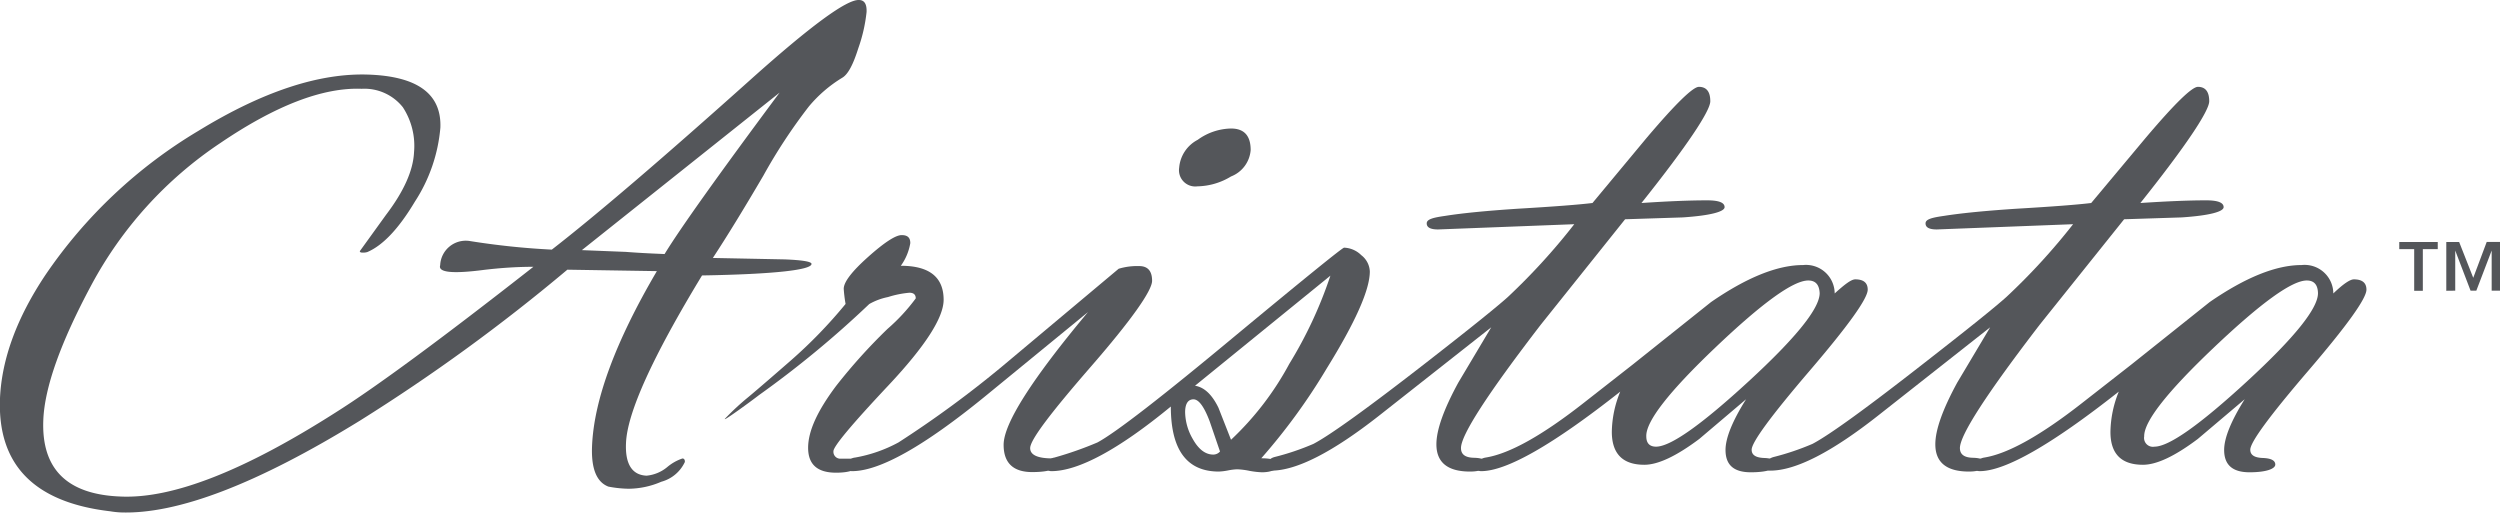 <svg xmlns="http://www.w3.org/2000/svg" viewBox="0 0 242.97 49.81"><defs><style>.cls-1{fill:#54565a;}</style></defs><title>Asset 96</title><g id="Layer_2" data-name="Layer 2"><g id="Layer_1-2" data-name="Layer 1"><g id="Aristata"><path class="cls-1" d="M70.49,40.66a25.07,25.07,0,0,1,2.24-2.07c.93-.77,3-2.57,4.1-3.53a46.19,46.19,0,0,0,5.35-5.52A13.31,13.31,0,0,1,82,28.07c0-.66.79-1.69,2.37-3.1s2.67-2.12,3.26-2.12.84.26.84.78a5.24,5.24,0,0,1-.92,2.2q4.15,0,4.16,3.3,0,2.61-5.35,8.31C82.78,41.25,81,43.38,81,43.85a.67.67,0,0,0,.69.73l1.19,0c.34,0,.51.21.51.61s-.71.75-2.13.75c-1.82,0-2.72-.8-2.72-2.42s.9-3.58,2.71-6a54,54,0,0,1,5-5.55A18.24,18.24,0,0,0,89,29c0-.37-.21-.55-.62-.55a9.71,9.71,0,0,0-2.08.42,6.09,6.09,0,0,0-1.82.68,97.93,97.93,0,0,1-10.73,8.86C73.18,38.86,70,41.19,70.49,40.66Z"/><path class="cls-1" d="M100.12,43.55q0,1,2.16,1c.32,0,.48.21.48.61s-.81.72-2.44.72c-1.85,0-2.78-.89-2.78-2.65q0-3.09,8.2-12.9l-10,8.19Q86.82,45.8,82.8,45.79c-.29,0-.44-.16-.44-.49a.8.8,0,0,1,.74-.83A13.84,13.84,0,0,0,87.32,43a104,104,0,0,0,10.15-7.45l11.25-9.43a6.23,6.23,0,0,1,2-.26c.83,0,1.25.48,1.25,1.43s-2,3.8-5.92,8.31S100.12,42.75,100.12,43.55Zm16.25-25.44a1.58,1.58,0,0,1-1.77-1.8,3.36,3.36,0,0,1,1.8-2.72,5.69,5.69,0,0,1,3.24-1.1c1.27,0,1.91.69,1.91,2.09a3,3,0,0,1-1.91,2.57A6.47,6.47,0,0,1,116.37,18.11Z"/><path class="cls-1" d="M113.79,39.51c-5.09,4.19-9,6.28-11.61,6.28-.3,0-.44-.15-.44-.45a.85.85,0,0,1,.73-.87A34.31,34.31,0,0,0,106.66,43q2.66-1.43,13.46-10.42,10.26-8.5,10.51-8.51a2.5,2.5,0,0,1,1.67.73,2.1,2.1,0,0,1,.83,1.58q0,2.67-4.19,9.43a58.59,58.59,0,0,1-6.36,8.73c1.08,0,1.62.21,1.62.61s-.52.75-1.56.75a8.24,8.24,0,0,1-1.21-.14,7.09,7.09,0,0,0-1.2-.15,5.56,5.56,0,0,0-.88.11,5.8,5.8,0,0,1-.89.11Q113.79,45.83,113.79,39.51Zm4.78,4.37-1-2.92c-.54-1.43-1.06-2.15-1.58-2.15s-.81.42-.81,1.26a5.36,5.36,0,0,0,.74,2.59c.56,1,1.22,1.52,2,1.52A.87.87,0,0,0,118.57,43.88Zm1.07-1.14a28.81,28.81,0,0,0,5.66-7.37,41.3,41.3,0,0,0,4-8.58l-13.16,10.7c.9.14,1.66.86,2.28,2.14Z"/><path class="cls-1" d="M153,21.79l-13.23.51c-.74,0-1.11-.19-1.11-.59s.6-.56,1.8-.73c1.7-.27,4.07-.5,7.14-.7q5.1-.3,7.17-.55L160,13.44c2.82-3.33,4.53-5,5.11-5,.74,0,1.11.47,1.11,1.4s-2.23,4.3-6.69,9.89q3.85-.26,6.39-.26c1.13,0,1.69.22,1.69.66s-1.36.82-4.08,1l-5.59.18-8.19,10.24q-7.77,10.1-7.76,12c0,.61.41.92,1.25.94s1.25.22,1.25.62-.54.72-1.62.72c-2.18,0-3.27-.89-3.27-2.65,0-1.4.71-3.39,2.13-6l3.2-5.37-10.88,8.57q-6.81,5.35-10.48,5.36c-.29,0-.44-.16-.44-.49s.24-.7.73-.83a24.47,24.47,0,0,0,3.79-1.28q2.46-1.29,11-7.93,6.28-4.89,7.9-6.35A61.9,61.9,0,0,0,153,21.79Z"/><path class="cls-1" d="M157.47,38.06q-9.81,7.74-13.53,7.73c-.29,0-.44-.16-.44-.49s.29-.73.88-.83q3.47-.55,9.56-5.33l4.74-3.71,7.61-6.07q5.22-3.6,8.94-3.6a2.79,2.79,0,0,1,3.08,2.76c1-.91,1.62-1.37,2-1.37.81,0,1.21.34,1.21,1q0,1.29-5.64,7.88t-5.64,7.68c0,.51.4.77,1.21.8s1.21.24,1.21.64-.83.75-2.5.75-2.46-.72-2.46-2.17c0-1.15.66-2.8,2-4.93l-4.55,3.86q-3.35,2.51-5.34,2.51c-2.1,0-3.16-1.07-3.16-3.21A10.59,10.59,0,0,1,157.47,38.06Zm18.27-10.8q-2.18,0-9,6.49T160,42.41c0,.66.32,1,.95,1q2.1,0,9-6.35t6.9-8.57C176.81,27.67,176.45,27.26,175.74,27.26Z"/><path class="cls-1" d="M201.48,21.79l-13.24.51c-.74,0-1.1-.19-1.1-.59s.6-.56,1.8-.73q2.53-.4,7.13-.7,5.12-.3,7.17-.55l5.26-6.29q4.23-5,5.11-5c.73,0,1.1.47,1.1,1.4s-2.23,4.3-6.69,9.89c2.57-.17,4.71-.26,6.4-.26,1.12,0,1.69.22,1.69.66s-1.36.82-4.08,1l-5.59.18-8.2,10.24q-7.76,10.1-7.76,12c0,.61.42.92,1.25.94s1.25.22,1.25.62-.54.72-1.62.72c-2.18,0-3.27-.89-3.27-2.65,0-1.4.71-3.39,2.13-6l3.2-5.37-10.88,8.57q-6.79,5.35-10.48,5.36c-.29,0-.44-.16-.44-.49s.25-.7.74-.83a25.19,25.19,0,0,0,3.79-1.28q2.46-1.29,10.95-7.93,6.28-4.89,7.9-6.35A61.87,61.87,0,0,0,201.48,21.79Z"/><path class="cls-1" d="M205.92,38.06q-9.81,7.74-13.53,7.73c-.29,0-.44-.16-.44-.49s.3-.73.89-.83q3.45-.55,9.55-5.33l4.75-3.71,7.61-6.07q5.22-3.6,8.93-3.6a2.79,2.79,0,0,1,3.09,2.76c.95-.91,1.62-1.37,2-1.37.81,0,1.22.34,1.22,1q0,1.29-5.65,7.88t-5.64,7.68c0,.51.4.77,1.21.8s1.22.24,1.22.64-.84.75-2.5.75-2.47-.72-2.47-2.17c0-1.15.66-2.8,2-4.93l-4.56,3.86q-3.34,2.51-5.33,2.51-3.17,0-3.16-3.21A10.77,10.77,0,0,1,205.92,38.06Zm18.27-10.8q-2.16,0-9,6.49t-6.8,8.66a.86.86,0,0,0,1,1q2.1,0,9-6.35t6.89-8.57C225.26,27.67,224.9,27.26,224.19,27.26Z"/><path class="cls-1" d="M69.28,25.07l7,.14c1.73.07,2.6.22,2.59.44,0,.58-3.57,1-10.64,1.12Q61,38.67,60.84,43.07c-.09,2,.57,3.1,2,3.16a3.68,3.68,0,0,0,2-.83,4.56,4.56,0,0,1,1.48-.84c.17,0,.25.12.24.34a3.54,3.54,0,0,1-2.29,1.92,8.14,8.14,0,0,1-3.15.68,11,11,0,0,1-2-.21c-1.15-.45-1.67-1.76-1.58-3.94q.28-6.75,6.3-17l-8.7-.14A178.29,178.29,0,0,1,35,40.87q-15,9.24-23.3,8.93a8.9,8.9,0,0,1-1-.11Q-.39,48.39,0,38.7c.17-3.82,1.64-7.83,4.43-12a47.21,47.21,0,0,1,14.88-14Q28.62,7,35.8,7.25t7,5.15a15.62,15.62,0,0,1-2.48,7.2c-1.56,2.61-3.1,4.25-4.63,4.9a1.45,1.45,0,0,1-.47.05c-.17,0-.25-.05-.25-.14l2.54-3.52q2.61-3.43,2.73-6.11a6.86,6.86,0,0,0-1.09-4.36,4.77,4.77,0,0,0-4-1.79q-5.65-.22-13.75,5.28A38.35,38.35,0,0,0,8.86,27.74Q4.4,36.07,4.21,40.81,3.91,48,11.8,48.26q7.53.3,20.8-8.16,5.88-3.7,19.24-14.17c-1.7,0-3.27.12-4.73.29-3.11.41-4.56.27-4.33-.44a2.49,2.49,0,0,1,2.85-2.36,73.43,73.43,0,0,0,8,.84Q60.1,19.24,73,7.69,81.66-.06,83.47,0q.8,0,.75,1.17a15.26,15.26,0,0,1-.8,3.51c-.5,1.59-1,2.55-1.57,2.88a13,13,0,0,0-3.24,2.79,52.43,52.43,0,0,0-4.42,6.72Q71.3,22,69.28,25.07ZM75.77,9,56.55,24.31l4.27.17c1,.08,2.27.15,3.77.21Q66.84,21,75.77,9Z"/><path class="cls-1" d="M234.63,28.26V24.21h-1.45v-.69h3.74v.69h-1.45v4.05Zm3.12,0V23.52H239L240.37,27l1.31-3.49H243v4.74h-.84v-3.9l-1.49,3.9h-.56l-1.49-3.9v3.9Z"/></g></g></g></svg>